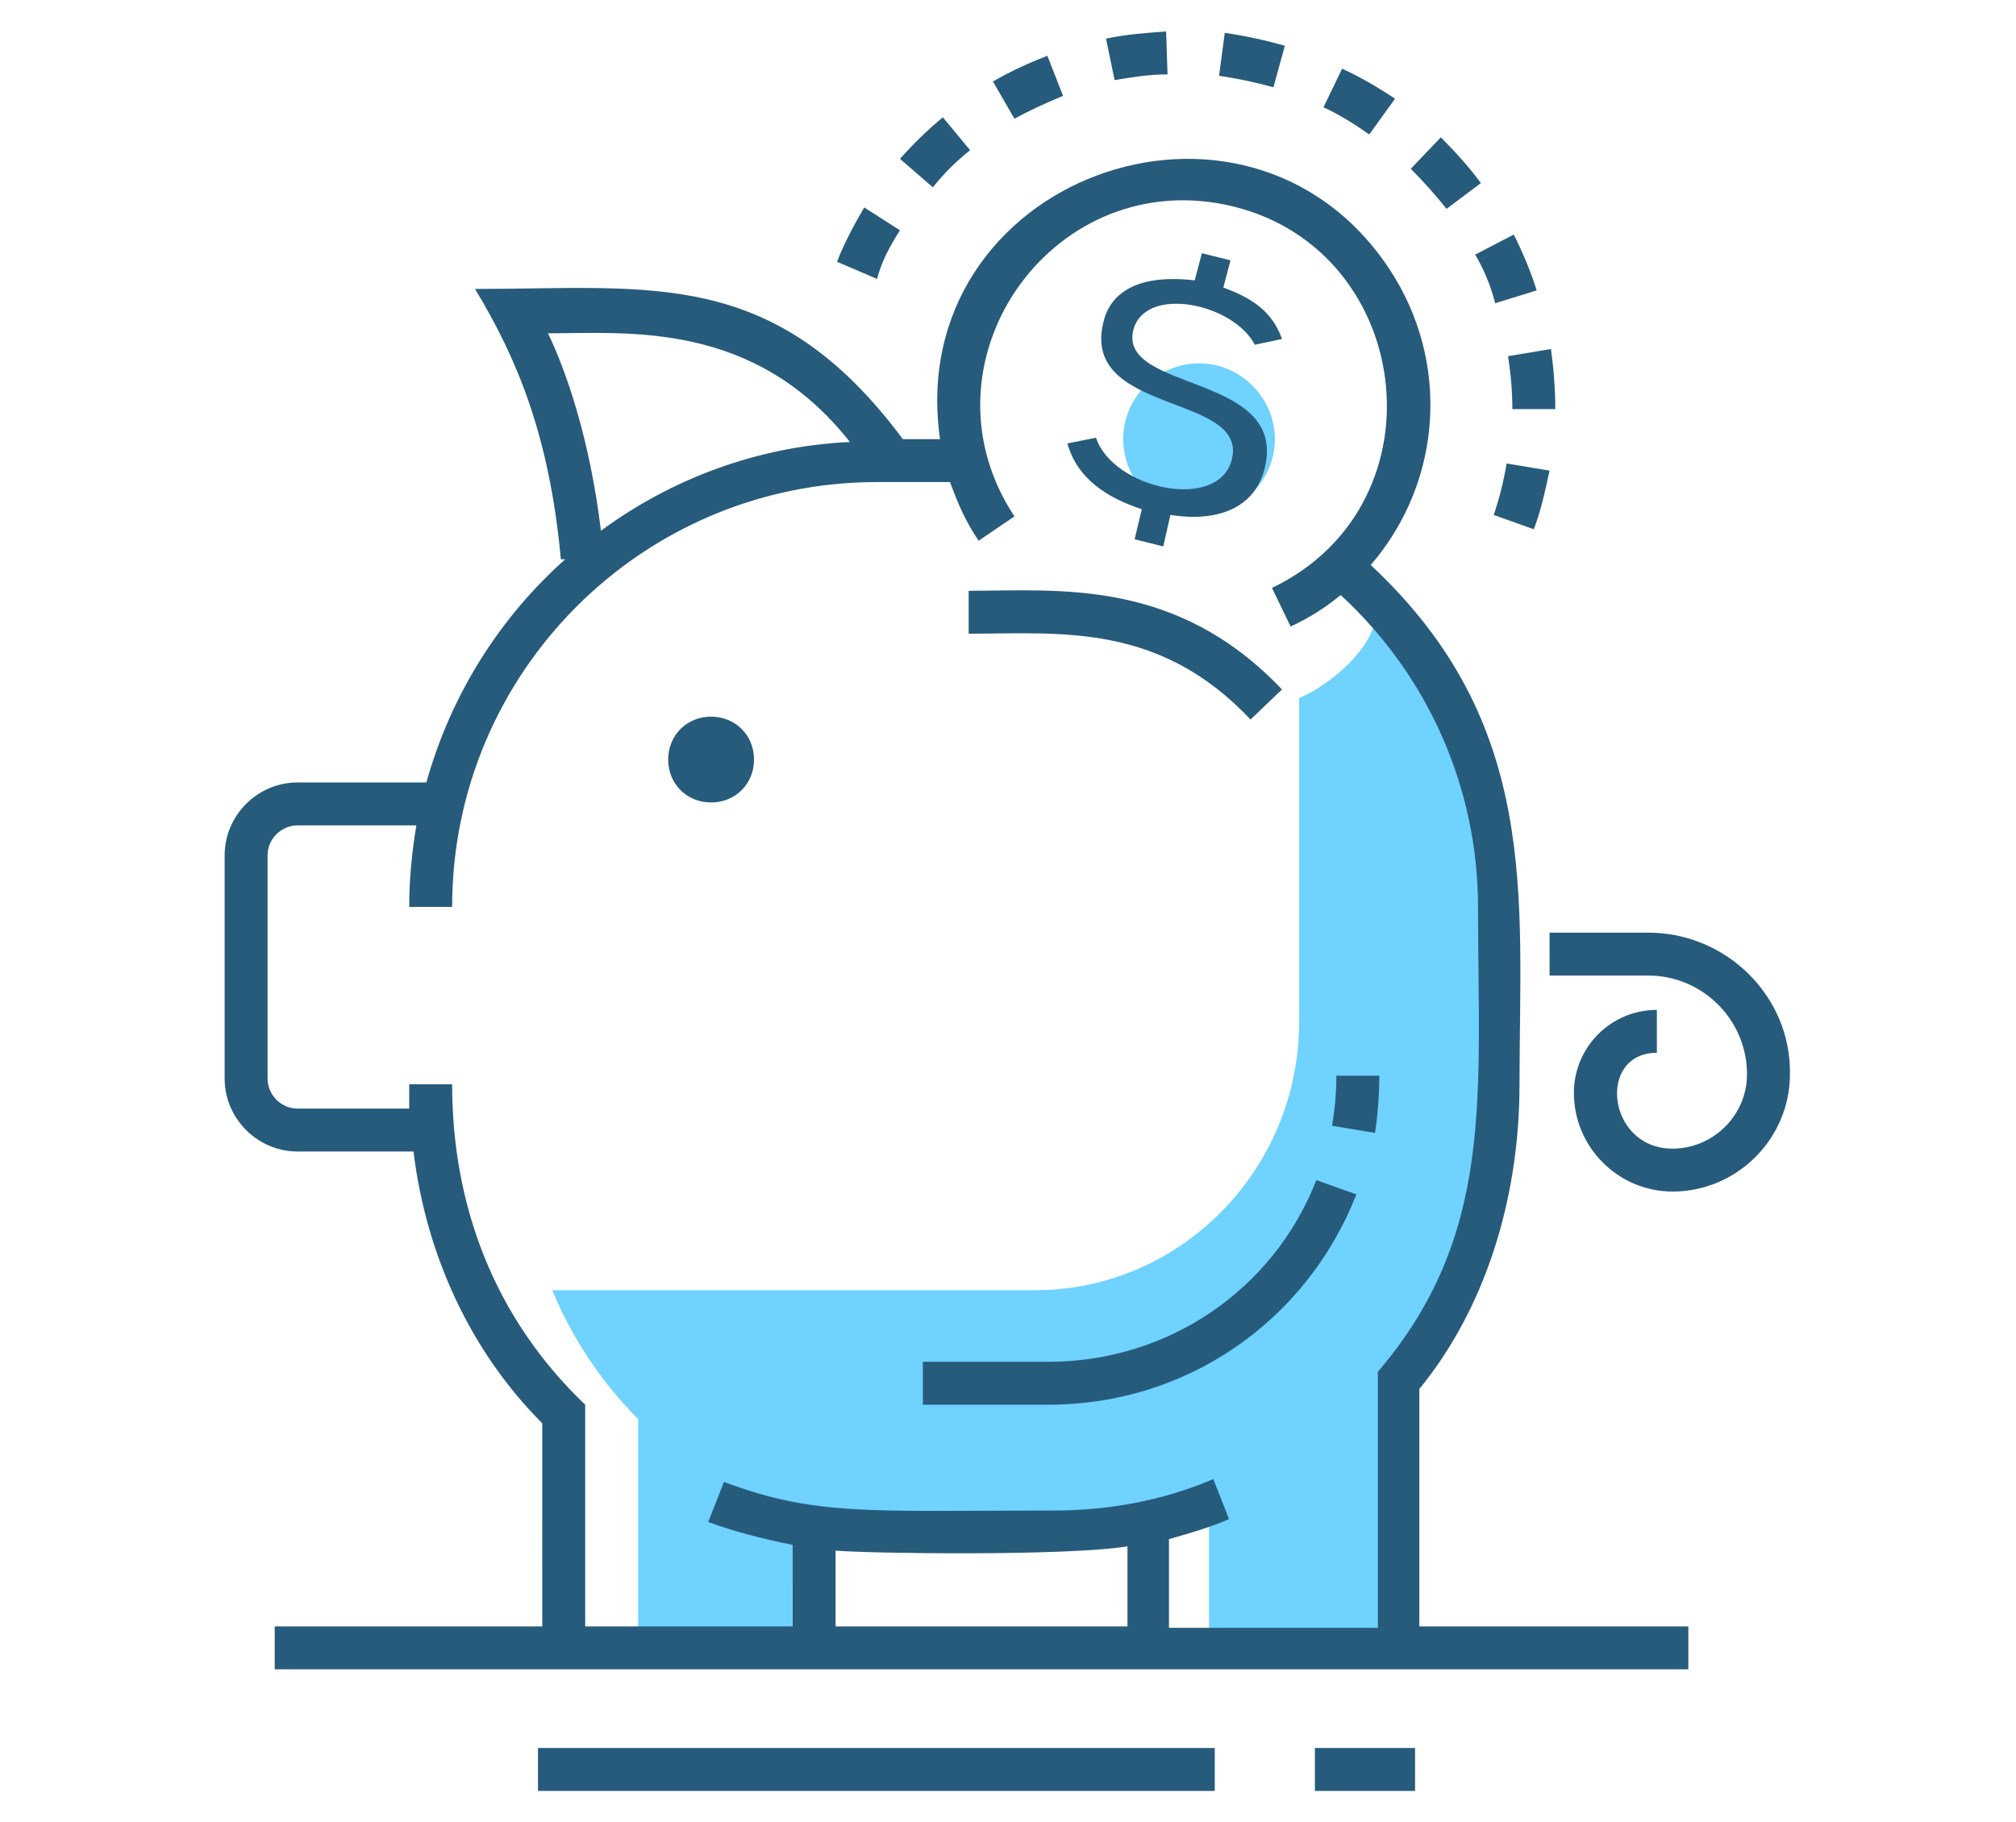 <?xml version="1.0" encoding="utf-8"?>
<!-- Generator: Adobe Illustrator 21.1.0, SVG Export Plug-In . SVG Version: 6.00 Build 0)  -->
<svg version="1.1" xmlns="http://www.w3.org/2000/svg" xmlns:xlink="http://www.w3.org/1999/xlink" x="0px" y="0px"
	 viewBox="0 0 140.9 127.4" style="enable-background:new 0 0 140.9 127.4;" xml:space="preserve">
<style type="text/css">
	.st0{display:none;}
	.st1{display:inline;}
	.st2{fill:#6FD2FF;}
	.st3{fill:#275B7C;}
	.st4{fill:none;stroke:#275B7C;stroke-width:3;stroke-miterlimit:10;}
	.st5{fill:#FFFFFF;stroke:#275B7C;stroke-width:3;stroke-miterlimit:10;}
</style>
<g id="color">
</g>
<g id="icons" class="st0">
	<g class="st1">
		<path class="st2" d="M133.6,48l-9.9,9.9l-29-29l9.9-9.9L133.6,48z M14.3,48.7l8.5,8.5l29.8-29.8l-8.5-8.5L14.3,48.7z"/>
		<path class="st3" d="M113.6,53l-6.2,6.2c2.4,2.4,3.9,3.5,3.9,6c0,1.3-0.5,2.6-1.5,3.5l-3.8,3.8l-18-18c1.1-1.1,2.2-2.4,3.1-3.9
			l-2.6-1.5c-4.2,7.3-11.5,7.4-18.6,3.1L59.2,62.9c-1.5,1.5-4,1.5-5.6,0c-1.5-1.5-1.5-4,0-5.6C77.9,33,76.7,33.4,79.6,33.4
			c2.5,0,3.5,1.5,6,3.9l6.2-6.2L89.6,29l-4.1,4.1c-3.9-3.8-8.8-3.2-11.6-0.3L69.7,37l-4-4c-2.8-2.8-7.3-2.8-10.1,0l-1,1l-4.1-4.1
			L48.5,32l6.2,6.2l3.1-3.1c1.6-1.6,4.2-1.6,5.8,0l4,4L51.5,55.2c-2.7,2.7-2.7,7.1,0,9.8c1.4,1.4,3.1,2,4.9,2c1.8,0,3.6-0.7,4.9-2
			l9.1-9.1c4.8,2.3,10.5,3.1,15.2,0.4l21.9,21.9c0.4,0.4,0.7,1,0.7,1.6s-0.2,1.2-0.7,1.6L104,85c-0.9,0.9-2.3,0.9-3.2,0l-7.4-7.4
			l-2.1,2.1l1.5,1.5l0,0l5.9,5.9c0.9,0.9,0.9,2.3,0,3.2l-3.6,3.6c-0.9,0.9-2.3,0.9-3.2,0l-3.3-3.3l0,0L87.1,89L85,91.2
			c7.2,7.2,7.1,5.7,1.2,11.6c-0.9,0.9-2.3,0.9-3.2,0L79,98.8l-2.1,2.1l1.5,1.5l0,0c4.6,4.6,4.3,3.8-1.1,9.2c-0.9,0.9-2.3,0.9-3.2,0
			l-2.7-2.7l1.1-1.1c1.2-1.2,1.8-2.8,1.8-4.5c0-1.7-0.7-3.3-1.8-4.5c-1.5-1.5-2.4-2.6-4.5-3.1l3.1-3.1c2.5-2.5,2.5-6.5,0-8.9
			l-1.4-1.4c-1.2-1.2-2.8-1.8-4.5-1.8c-0.2,0-0.3,0-0.5,0c0-0.2,0-0.3,0-0.5c0-1.7-0.7-3.3-1.8-4.5l-1.4-1.4c-2.5-2.5-6.5-2.5-8.9,0
			L52,74.6c-0.3-1.1-0.8-2.2-1.7-3l-1.4-1.4c-1.2-1.2-2.8-1.8-4.5-1.8c-1.7,0-3.3,0.7-4.5,1.8l-4.5,4.5L29.8,69
			c-1.6-1.6-1.6-4.2,0-5.8l3.1-3.1l-6.2-6.2L24.5,56l4.1,4.1l-1,1c-2.8,2.8-2.8,7.3,0,10.1l5.7,5.7l-1.1,1.1c-1.5,1.5-1.5,4,0,5.5
			l4.9,4.9c0.6,0.6,1.4,1,2.2,1.1c0.1,0.8,0.5,1.6,1.1,2.3l4.9,4.9c0.6,0.6,1.4,1,2.2,1.1c0.1,0.8,0.5,1.6,1.1,2.2l4.9,4.9
			c0.6,0.6,1.4,1,2.2,1.1c0.2,1.7,0.8,1.9,6,7.2c0.8,0.8,1.7,1.1,2.7,1.1c2,0,2.8-1.2,4.7-3.1l2.7,2.7c1,1,2.3,1.5,3.7,1.5
			c1.4,0,2.7-0.5,3.7-1.5c3.6-3.6,5.1-4.6,5.1-7.4c0,0,0,0,0.1,0c1.3,0,2.7-0.5,3.7-1.5c3.6-3.6,5.1-4.6,5.1-7.4c0,0,0,0,0.1,0
			c1.3,0,2.7-0.5,3.7-1.5l3.6-3.6c1-1,1.5-2.4,1.5-3.8c0,0,0,0,0.1,0c1.4,0,2.7-0.5,3.7-1.5l3.6-3.6c1-1,1.5-2.3,1.5-3.7
			c0-1.4-0.5-2.7-1.5-3.7l-1.4-1.4l3.8-3.8c2.8-2.8,3.5-7.8-0.3-11.6l4.1-4.1L113.6,53z M34.3,81.3c-0.3-0.3-0.3-0.9,0-1.2
			c8.5-8.5,8.3-8.8,10.1-8.8c1.7,0,2.4,1,3.8,2.4c1.3,1.3,1.3,3.4,0,4.7l-7.8,7.8c-0.3,0.3-0.9,0.3-1.2,0L34.3,81.3z M42.6,89.5
			c-0.3-0.3-0.3-0.9,0-1.2C56.8,74.1,56.1,73,60.7,77.7c1.3,1.3,1.3,3.4,0,4.7h0L48.7,94.4c-0.3,0.3-0.9,0.3-1.2,0L42.6,89.5z
			 M50.8,97.7c-0.3-0.3-0.3-0.9,0-1.2C65,82.3,64.3,81.2,69,85.9c1.3,1.3,1.3,3.4,0,4.7c0,0-6.8,6.8-6.9,6.9l-5.2,5.2
			c-0.3,0.3-0.9,0.3-1.2,0L50.8,97.7z M65.2,110.9c-0.3,0.3-0.9,0.3-1.2,0L59,106c-0.3-0.3-0.3-0.9,0-1.2c5.5-5.5,5.8-6.2,7.6-6.2
			c0.8,0,1.7,0.3,2.3,1c1.4,1.4,2.4,2.1,2.4,3.8c0,0.9-0.3,1.7-1,2.3L65.2,110.9z M38.9,12.9L7.6,44.3L20,56.7l31.3-31.3L38.9,12.9z
			 M11.8,44.3l27.1-27.1l8.2,8.2L20,52.4L11.8,44.3z M100.5,12.1L88.1,24.5l32.2,32.2l12.4-12.4L100.5,12.1z M92.4,24.5l8.2-8.2
			l27.9,27.9l-8.2,8.2L92.4,24.5z M20.5,41.6l2.1,2.1l-3.4,3.4L17.1,45L20.5,41.6z M121.5,45l-2.1,2.1l-3.4-3.4l2.1-2.1L121.5,45z"
			/>
		<polygon class="st4" points="121.6,101.1 116,100.3 113.6,95.3 111.1,100.3 105.6,101.1 109.6,105 108.6,110.5 113.6,107.9 
			118.5,110.5 117.6,105 		"/>
		<polygon class="st3" points="21.3,66 16.5,65.3 14.3,60.9 12.1,65.3 7.3,66 10.8,69.4 10,74.2 14.3,72 18.6,74.2 17.8,69.4 		"/>
	</g>
</g>
<g id="圖層_4">
	<g>
		<path class="st2" d="M105.3,65.3v11.8c0,7.5-2.1,14.6-6.5,19.8v0.6v17.3H84.5v-8.4c-2.1,0.5-6,0.6-8.2,0.6H64.9
			c-1.5,0-6.6-0.1-8-0.3v8.2H44.6V99.8v-0.6c-2.5-2.5-4.6-5.6-6-9h33.7c10.2,0,18.5-8.4,18.5-18.8V48.8c1.9-0.8,4.7-3,5.3-5.3
			C101.8,49,105.3,56.7,105.3,65.3z M83.8,36c2.9,0,5.3-2.4,5.3-5.3s-2.4-5.3-5.3-5.3s-5.3,2.4-5.3,5.3S80.9,36,83.8,36z"/>
		<path class="st3" d="M67.7,44.3v-3c6.3,0,14.5-0.9,21.9,6.9l-2.2,2.1C81,43.5,74.1,44.3,67.7,44.3z M99.3,113.7H118v3
			c-18.5,0-77,0-98.8,0v-3h18.7V99.5c-4.9-4.9-8.1-11.6-9-19h-8.1c-2.8,0-5.1-2.3-5.1-5.1V59.8c0-2.8,2.3-5.1,5.1-5.1h9
			c1.7-6.1,5.1-11.5,9.7-15.6l-0.3,0c-0.8-8.7-3.1-14.1-6-18.9c12.3,0,20.9-1.6,29.9,10.5h2.6c-2.6-18.2,21.4-27,31.4-11.9
			c4.3,6.5,3.7,14.9-1.3,20.7c11.9,11.1,10.4,23.2,10.4,36.3c0,8.2-2.5,15.8-7,21.3V113.7z M42,37.1c4.9-3.6,10.9-5.9,17.4-6.2
			c-6.7-8.5-15.5-7.6-21.1-7.6C39.5,25.8,41.2,30.5,42,37.1z M78.8,113.7v-5.6c-4.2,0.7-18.2,0.5-20.4,0.3v5.3H78.8z M96.3,113.7
			V95.9c8.2-9.6,7-19.3,7-32.5c0-8.3-3.5-16.2-9.6-21.8c-1.1,0.9-2.2,1.6-3.5,2.2l-1.3-2.7c12.3-5.9,9.9-24.1-3.3-26.8
			c-12.3-2.5-21.7,11.2-14.7,21.8l-2.5,1.7c-0.9-1.3-1.5-2.7-2-4.1h-5.1c-16.4,0-29.7,13.3-29.7,29.7h-3c0-2,0.2-3.9,0.5-5.7h-8.3
			c-1.1,0-2.1,0.9-2.1,2.1v15.6c0,1.1,0.9,2.1,2.1,2.1h7.8c0-0.6,0-1.1,0-1.7h3c0,8.4,2.9,16.3,9.3,22.4v15.5h14.5V108
			c-2-0.4-4-0.9-5.9-1.6l1.1-2.8c6.4,2.4,10.1,2,23,2c3.9,0,7.7-0.7,11.2-2.2l1.1,2.8c-1.4,0.6-2.8,1-4.2,1.4v6.2H96.3z M115.2,65.2
			h-6.9v3h6.9c3.8,0,6.9,3.1,6.9,6.9c0,2.9-2.4,5.2-5.2,5.2c-4.6,0-5.3-6.7-1.1-6.7v-3c-3.2,0-5.8,2.6-5.8,5.8
			c0,3.8,3.1,6.9,6.9,6.9c4.5,0,8.2-3.7,8.2-8.2C125.2,69.7,120.7,65.2,115.2,65.2z M73.3,95.2h-8.8v3h8.8c9.6,0,18-5.8,21.5-14.7
			L92,82.5C89,90.2,81.6,95.2,73.3,95.2z M93.4,75.2c0,1.2-0.1,2.3-0.3,3.5l3,0.5c0.2-1.3,0.3-2.7,0.3-4H93.4z M91.9,125.2h7v-3h-7
			V125.2z M37.6,125.2h47.3v-3H37.6V125.2z M97.5,6.9c-1.2-0.8-2.4-1.5-3.7-2.1l-1.3,2.7c1.1,0.5,2.2,1.2,3.2,1.9L97.5,6.9z
			 M103.5,12.8c-0.8-1.1-1.8-2.2-2.8-3.2l-2.1,2.2c0.9,0.9,1.7,1.8,2.5,2.8L103.5,12.8z M104.4,36l2.8,1c0.5-1.3,0.8-2.7,1.1-4.1
			l-3-0.5C105.1,33.6,104.8,34.8,104.4,36z M104.5,21.2l2.9-0.9c-0.4-1.3-1-2.7-1.6-3.9l-2.7,1.4C103.7,18.8,104.2,20,104.5,21.2z
			 M105.7,28.6l3,0c0-1.4-0.1-2.7-0.3-4.2l-3,0.5C105.6,26.2,105.7,27.4,105.7,28.6z M89,6.1l0.8-2.9c-1.4-0.4-2.8-0.7-4.2-0.9
			l-0.4,3C86.6,5.5,87.9,5.8,89,6.1z M67.8,10.5l-1.9-2.3c-1.1,0.9-2.1,1.9-3,2.9l2.3,2C65.9,12.2,66.8,11.3,67.8,10.5z M81.6,5.2
			l-0.1-3c-1.4,0.1-2.8,0.2-4.2,0.5l0.6,2.9C79.1,5.4,80.3,5.2,81.6,5.2z M62.9,16.1l-2.5-1.6c-0.7,1.2-1.4,2.5-1.9,3.8l2.8,1.2
			C61.6,18.3,62.2,17.2,62.9,16.1z M74.3,6.7l-1.1-2.8c-1.3,0.5-2.6,1.1-3.8,1.8l1.5,2.6C72,7.7,73.1,7.2,74.3,6.7z M79.8,35.6
			l-0.5,2.1l2,0.5l0.5-2.2c3.2,0.5,5.9-0.4,6.6-3.3c1.6-6.6-10.2-5.3-9.2-9.6c0.8-3.2,7-1.9,8.5,1l1.9-0.4c-0.7-2-2.2-2.9-4.1-3.6
			l0.5-1.9l-2-0.5l-0.5,1.9c-4.3-0.5-6,1.1-6.4,3c-1.5,6.4,10.1,4.9,9,9.5c-0.9,3.7-8.3,2.1-9.5-1.5L74.6,31
			C75.3,33.5,77.4,34.8,79.8,35.6z M52.7,53.1c0,1.7-1.3,3-3,3c-1.7,0-3-1.3-3-3c0-1.7,1.3-3,3-3C51.4,50.1,52.7,51.4,52.7,53.1z"/>
	</g>
</g>
<g id="圖層_3" class="st0">
	<g class="st1">
		<path class="st2" d="M46.8,20.1c-5.8,0-10.5,4.7-10.5,10.5c0,5.8,10.5,16.8,10.5,16.8s10.5-11,10.5-16.8
			C57.3,24.8,52.6,20.1,46.8,20.1z M51.6,31.4c-0.3,2.6-2.6,4.4-5.2,4.1c-2.6-0.3-4.4-2.6-4.1-5.2c0.3-2.6,2.6-4.4,5.2-4.1
			C50.1,26.6,51.9,28.9,51.6,31.4z M112.3,49.7c-8.3,0-15,6.7-15,15s15,24.1,15,24.1s15-15.8,15-24.1S120.6,49.7,112.3,49.7z
			 M119.2,65.9c-0.4,3.7-3.8,6.3-7.4,5.8c-3.7-0.4-6.3-3.8-5.8-7.4c0.4-3.7,3.8-6.3,7.4-5.8C117,58.9,119.6,62.3,119.2,65.9z"/>
		<path class="st3" d="M38.9,100.5l-2.2,2C25.1,89.9,19.4,73,21.1,55.8l3,0.3C22.5,72.4,27.9,88.5,38.9,100.5z M41.3,107.1
			c1.3,1.2,2.8,2.3,4.2,3.4l1.8-2.4c-1.4-1-2.7-2.1-4-3.2L41.3,107.1z M55.9,15.8l1.5,2.6c32.8-18.2,73.5,5.7,73.5,43.3
			c0,27.3-22.2,49.5-49.5,49.5c-35.2,0-59.2-35.9-45.8-68.4l-2.8-1.1C18.5,76.1,44,114.2,81.3,114.2c28.9,0,52.5-23.6,52.5-52.5
			C133.8,21.7,90.7-3.5,55.9,15.8z M32,29c-0.1-3.4,1.2-6.7,3.5-9.2c7.8-8.3,21.9-3.1,22.3,8.5c0.2,6.1-8.2,16.2-12.3,20.8
			C41.1,44.7,32.2,35.1,32,29z M35,28.9c0.1,4.2,6.7,12,10.3,15.8c3.4-4,9.6-12.2,9.4-16.3c-0.2-5.4-4.6-9.6-9.9-9.6
			c-2.7,0-5.3,1.1-7.2,3.1C35.9,23.7,35,26.2,35,28.9z M40.2,32.7c-3.5-4.5,0.2-11.2,5.9-10.5c3.6,0.4,6.1,3.7,5.7,7.2
			C51,35.3,43.7,37.2,40.2,32.7z M45.7,25.2c-4.6-0.6-5.4,6.4-0.8,6.9c1.9,0.2,3.7-1.1,3.9-3C49,27.2,47.6,25.5,45.7,25.2z M109,45
			c9.5,0,17.3,7.8,17.3,17.3c0,8.1-11.7,21.6-17.3,27.5c-5.6-5.9-17.3-19.5-17.3-27.5C91.7,52.7,99.5,45,109,45z M94.7,62.3
			c0,6.2,9.5,17.8,14.3,23.1c4.8-5.3,14.3-17,14.3-23.1c0-7.9-6.4-14.3-14.3-14.3C101.1,48,94.7,54.4,94.7,62.3z M100.9,61.7
			c0.6-4.6,4.8-8,9.5-7.4c7.5,0.9,10.1,10.5,4.2,15.1C108.6,74,99.9,69.2,100.9,61.7z M112.7,67c3.9-3.1,2.1-9.2-2.7-9.8
			c-3-0.4-5.8,1.7-6.1,4.8C103.3,66.9,108.8,70,112.7,67z M66.5,76.9l-1.2,2.8c1.3,0.5,2.6,1,4,1.4h0c6.6,1.8,14,1.6,20.8-0.9
			l-3.2,5.7l2.6,1.5l5.6-10l-10-5.6l-1.5,2.6l5.4,3c-6.2,2.4-12.9,2.5-18.9,0.9v0C68.9,77.8,67.7,77.4,66.5,76.9z M57.1,70.6
			c-0.9-0.9-1.8-1.8-2.6-2.8l-2.3,1.9c0.9,1.1,1.8,2.1,2.8,3.1L57.1,70.6z M52.3,64.7c-0.7-1.1-1.3-2.2-1.8-3.4l-2.7,1.2
			c0.6,1.3,1.2,2.5,2,3.7L52.3,64.7z M58.1,75.5c1.1,0.8,2.3,1.6,3.5,2.3l1.5-2.6C62,74.5,61,73.8,60,73.1L58.1,75.5z M45.3,54.6
			c0.2,1.4,0.6,2.7,1,4.1l2.9-0.9c-0.4-1.2-0.7-2.5-0.9-3.7L45.3,54.6z M94.8,34.2h-14c-5.8,0-10.5,4.7-10.5,10.5
			c0,5.8,4.7,10.5,10.5,10.5h8v-3h-8c-4.1,0-7.5-3.4-7.5-7.5c0-4.1,3.4-7.5,7.5-7.5h14c2.5,0,4.5-2,4.5-4.5c0-2.5-2-4.5-4.5-4.5
			h-8.1c-5.6,0-7.2-7.8-2-10l-1.2-2.8c-8.2,3.4-5.7,15.7,3.2,15.7h8.1c0.8,0,1.5,0.7,1.5,1.5C96.3,33.5,95.6,34.2,94.8,34.2z"/>
		<g>
			<g>
				<circle class="st2" cx="49.3" cy="98.2" r="20"/>
			</g>
			<g>
				<circle class="st5" cx="42.3" cy="93.2" r="20"/>
			</g>
			<g>
				<line class="st4" x1="27.9" y1="91.7" x2="27.9" y2="94.7"/>
				<line class="st4" x1="42.3" y1="77.3" x2="42.3" y2="80.3"/>
				<line class="st4" x1="42.3" y1="106.2" x2="42.3" y2="109.2"/>
				<line class="st4" x1="56.8" y1="91.7" x2="56.8" y2="94.7"/>
				<polyline class="st4" points="42.3,83.1 42.3,93.2 46.8,97.7 				"/>
			</g>
		</g>
		<path class="st3" d="M123.9,12v9.7h9.5V12H123.9z M130.3,18.7h-3.5V15h3.5V18.7z"/>
		<g>
			<rect x="11.9" y="43.4" class="st3" width="3" height="4.1"/>
			<rect x="15.6" y="48" class="st3" width="3.9" height="3"/>
			<rect x="11.9" y="52" class="st3" width="3" height="3.9"/>
			<rect x="7.1" y="48" class="st3" width="4.1" height="3"/>
		</g>
	</g>
</g>
</svg>
